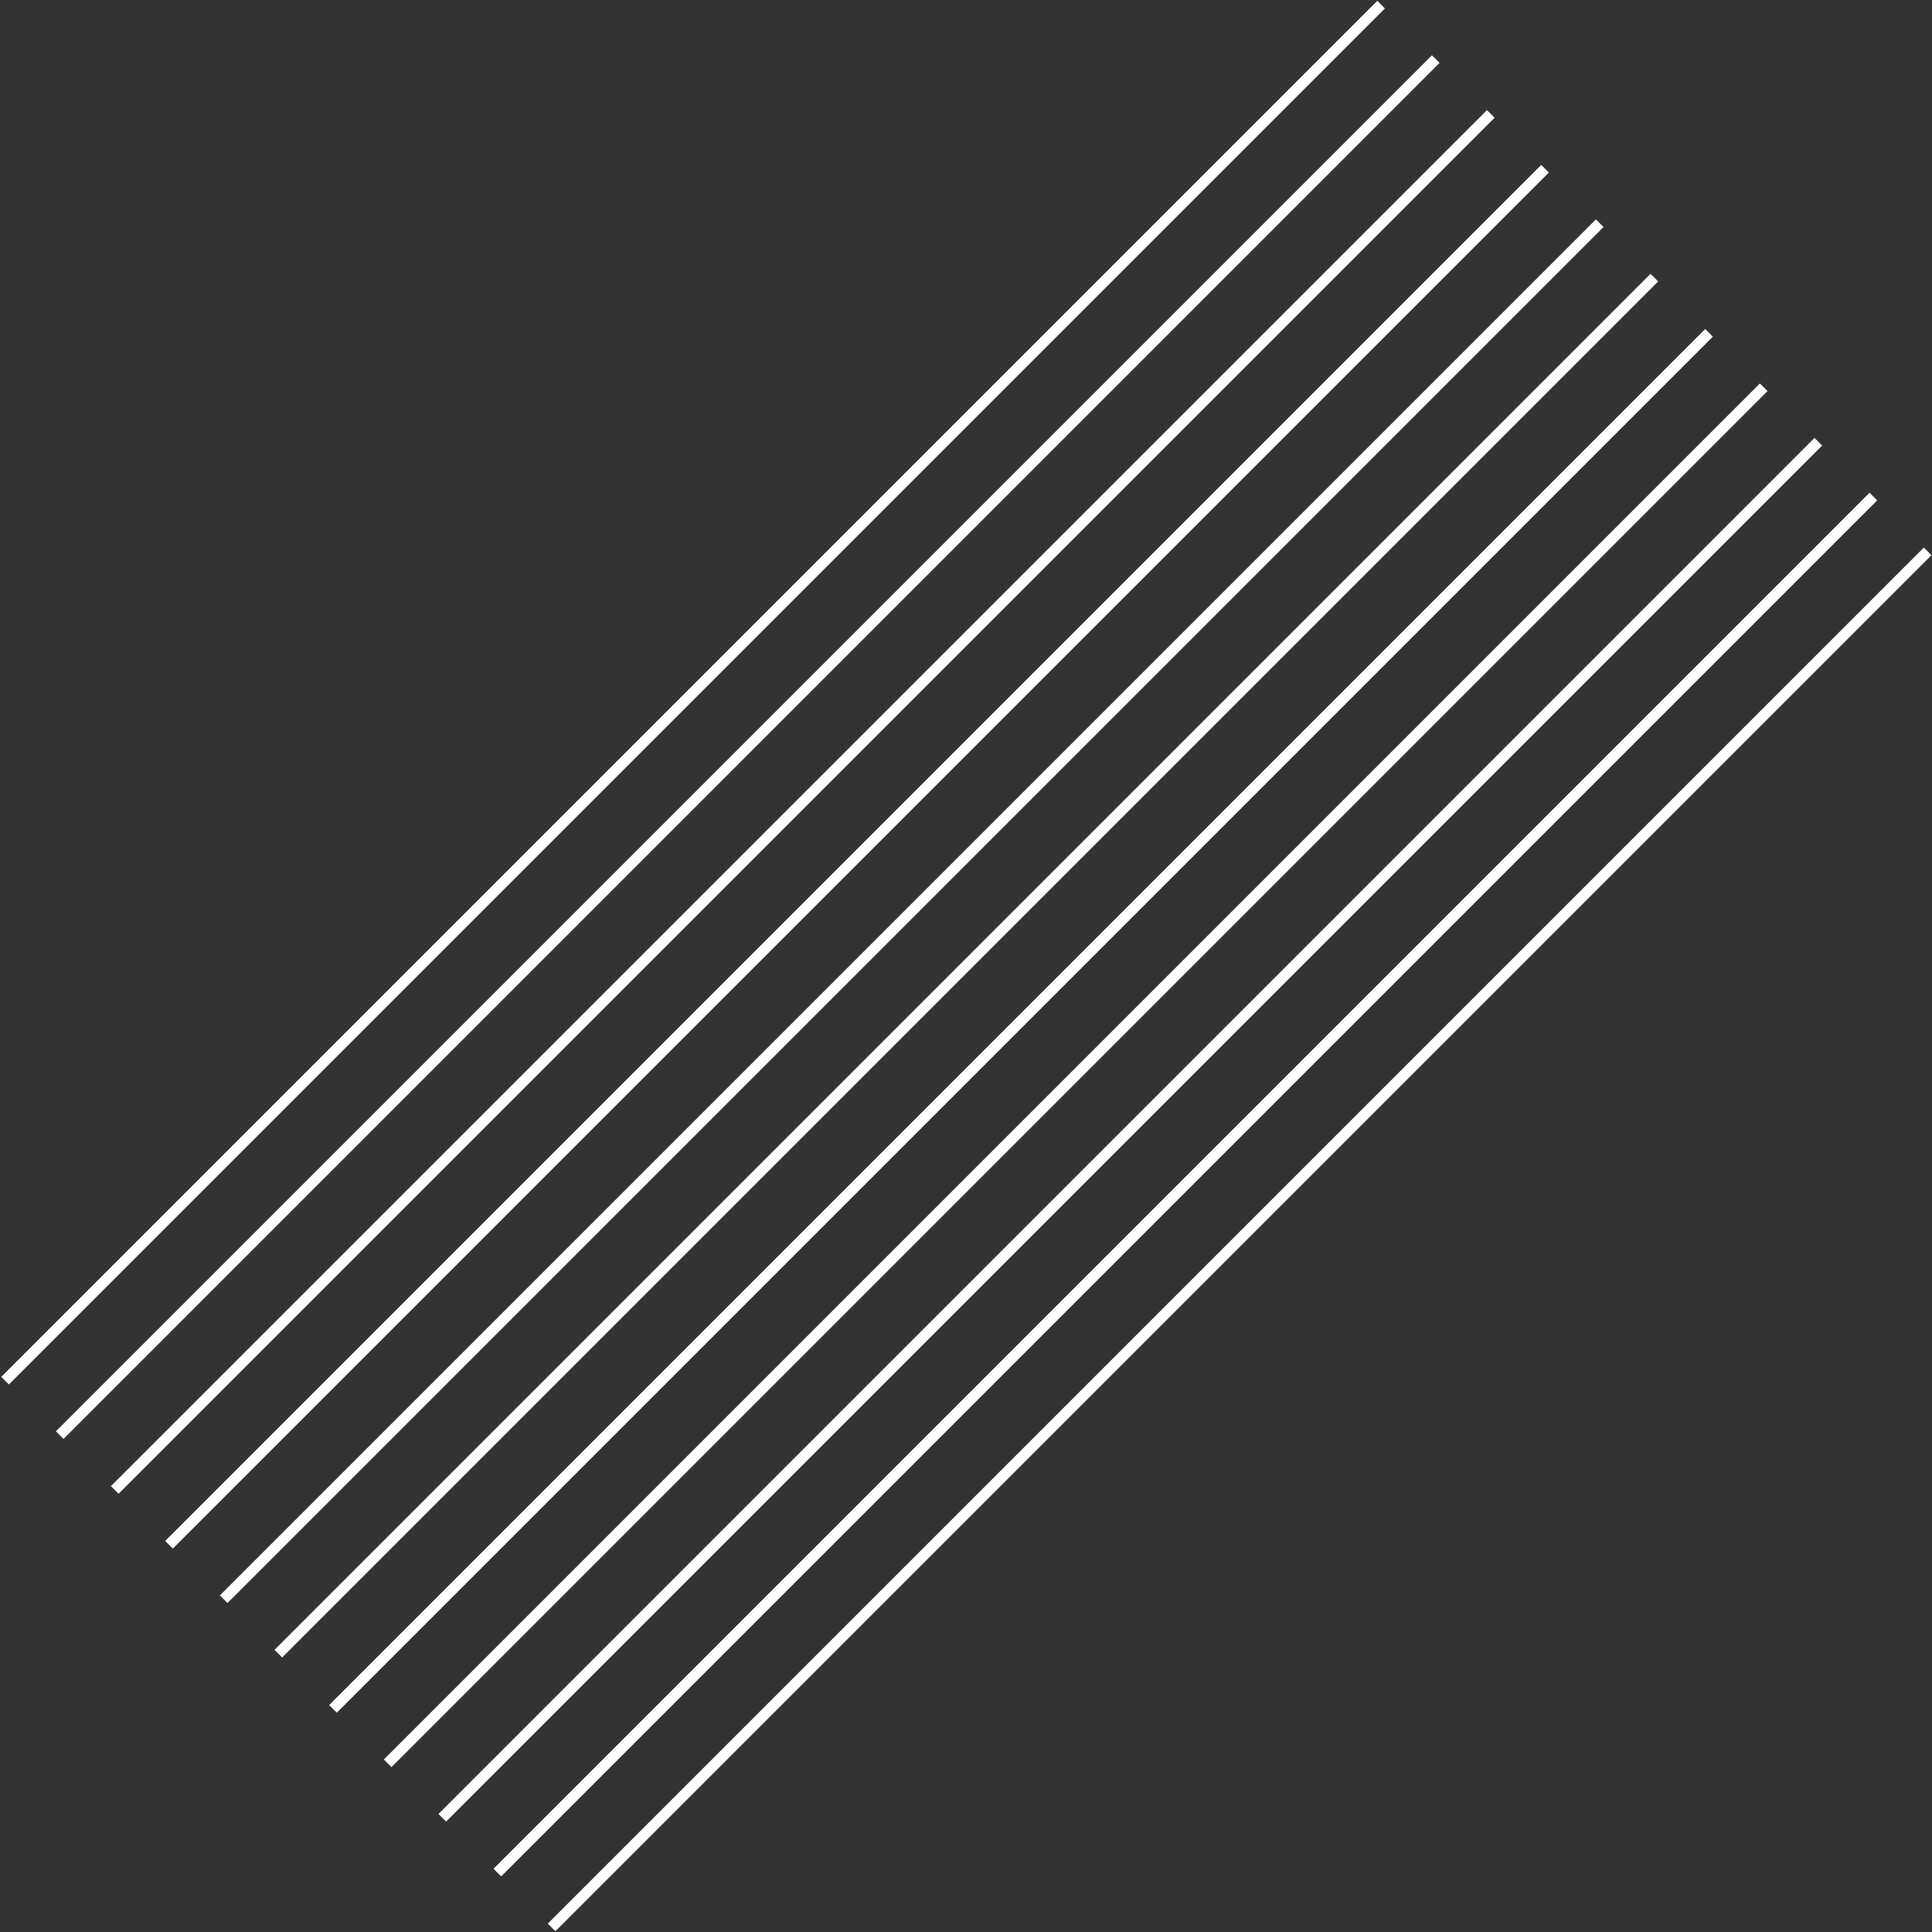 <svg width="358" height="358" viewBox="0 0 358 358" fill="none" xmlns="http://www.w3.org/2000/svg">
<rect x="0" y="0" width="358" height="358" fill="#333333" stroke="none"/>
<path d="M256.626 1.566L255.212 0.152L0.232 255.132L1.646 256.546L256.626 1.566Z" fill="white"/>
<path d="M266.753 11.655L265.339 10.241L10.359 265.221L11.773 266.635L266.753 11.655Z" fill="white"/>
<path d="M276.951 21.814L275.537 20.399L20.557 275.38L21.971 276.794L276.951 21.814Z" fill="white"/>
<path d="M287.008 31.973L285.594 30.559L30.613 285.539L32.028 286.954L287.008 31.973Z" fill="white"/>
<path d="M297.136 42.062L295.722 40.648L40.741 295.628L42.156 297.042L297.136 42.062Z" fill="white"/>
<path d="M307.263 52.15L305.849 50.736L50.869 305.716L52.283 307.13L307.263 52.15Z" fill="white"/>
<path d="M317.391 62.38L315.977 60.966L60.996 315.946L62.41 317.36L317.391 62.38Z" fill="white"/>
<path d="M327.518 72.468L326.104 71.054L71.123 326.035L72.537 327.449L327.518 72.468Z" fill="white"/>
<path d="M337.646 82.557L336.231 81.143L81.251 336.123L82.665 337.537L337.646 82.557Z" fill="white"/>
<path d="M347.844 92.716L346.43 91.302L91.45 346.282L92.864 347.696L347.844 92.716Z" fill="white"/>
<path d="M357.901 102.875L356.486 101.461L101.506 356.441L102.92 357.855L357.901 102.875Z" fill="white"/>
</svg>
